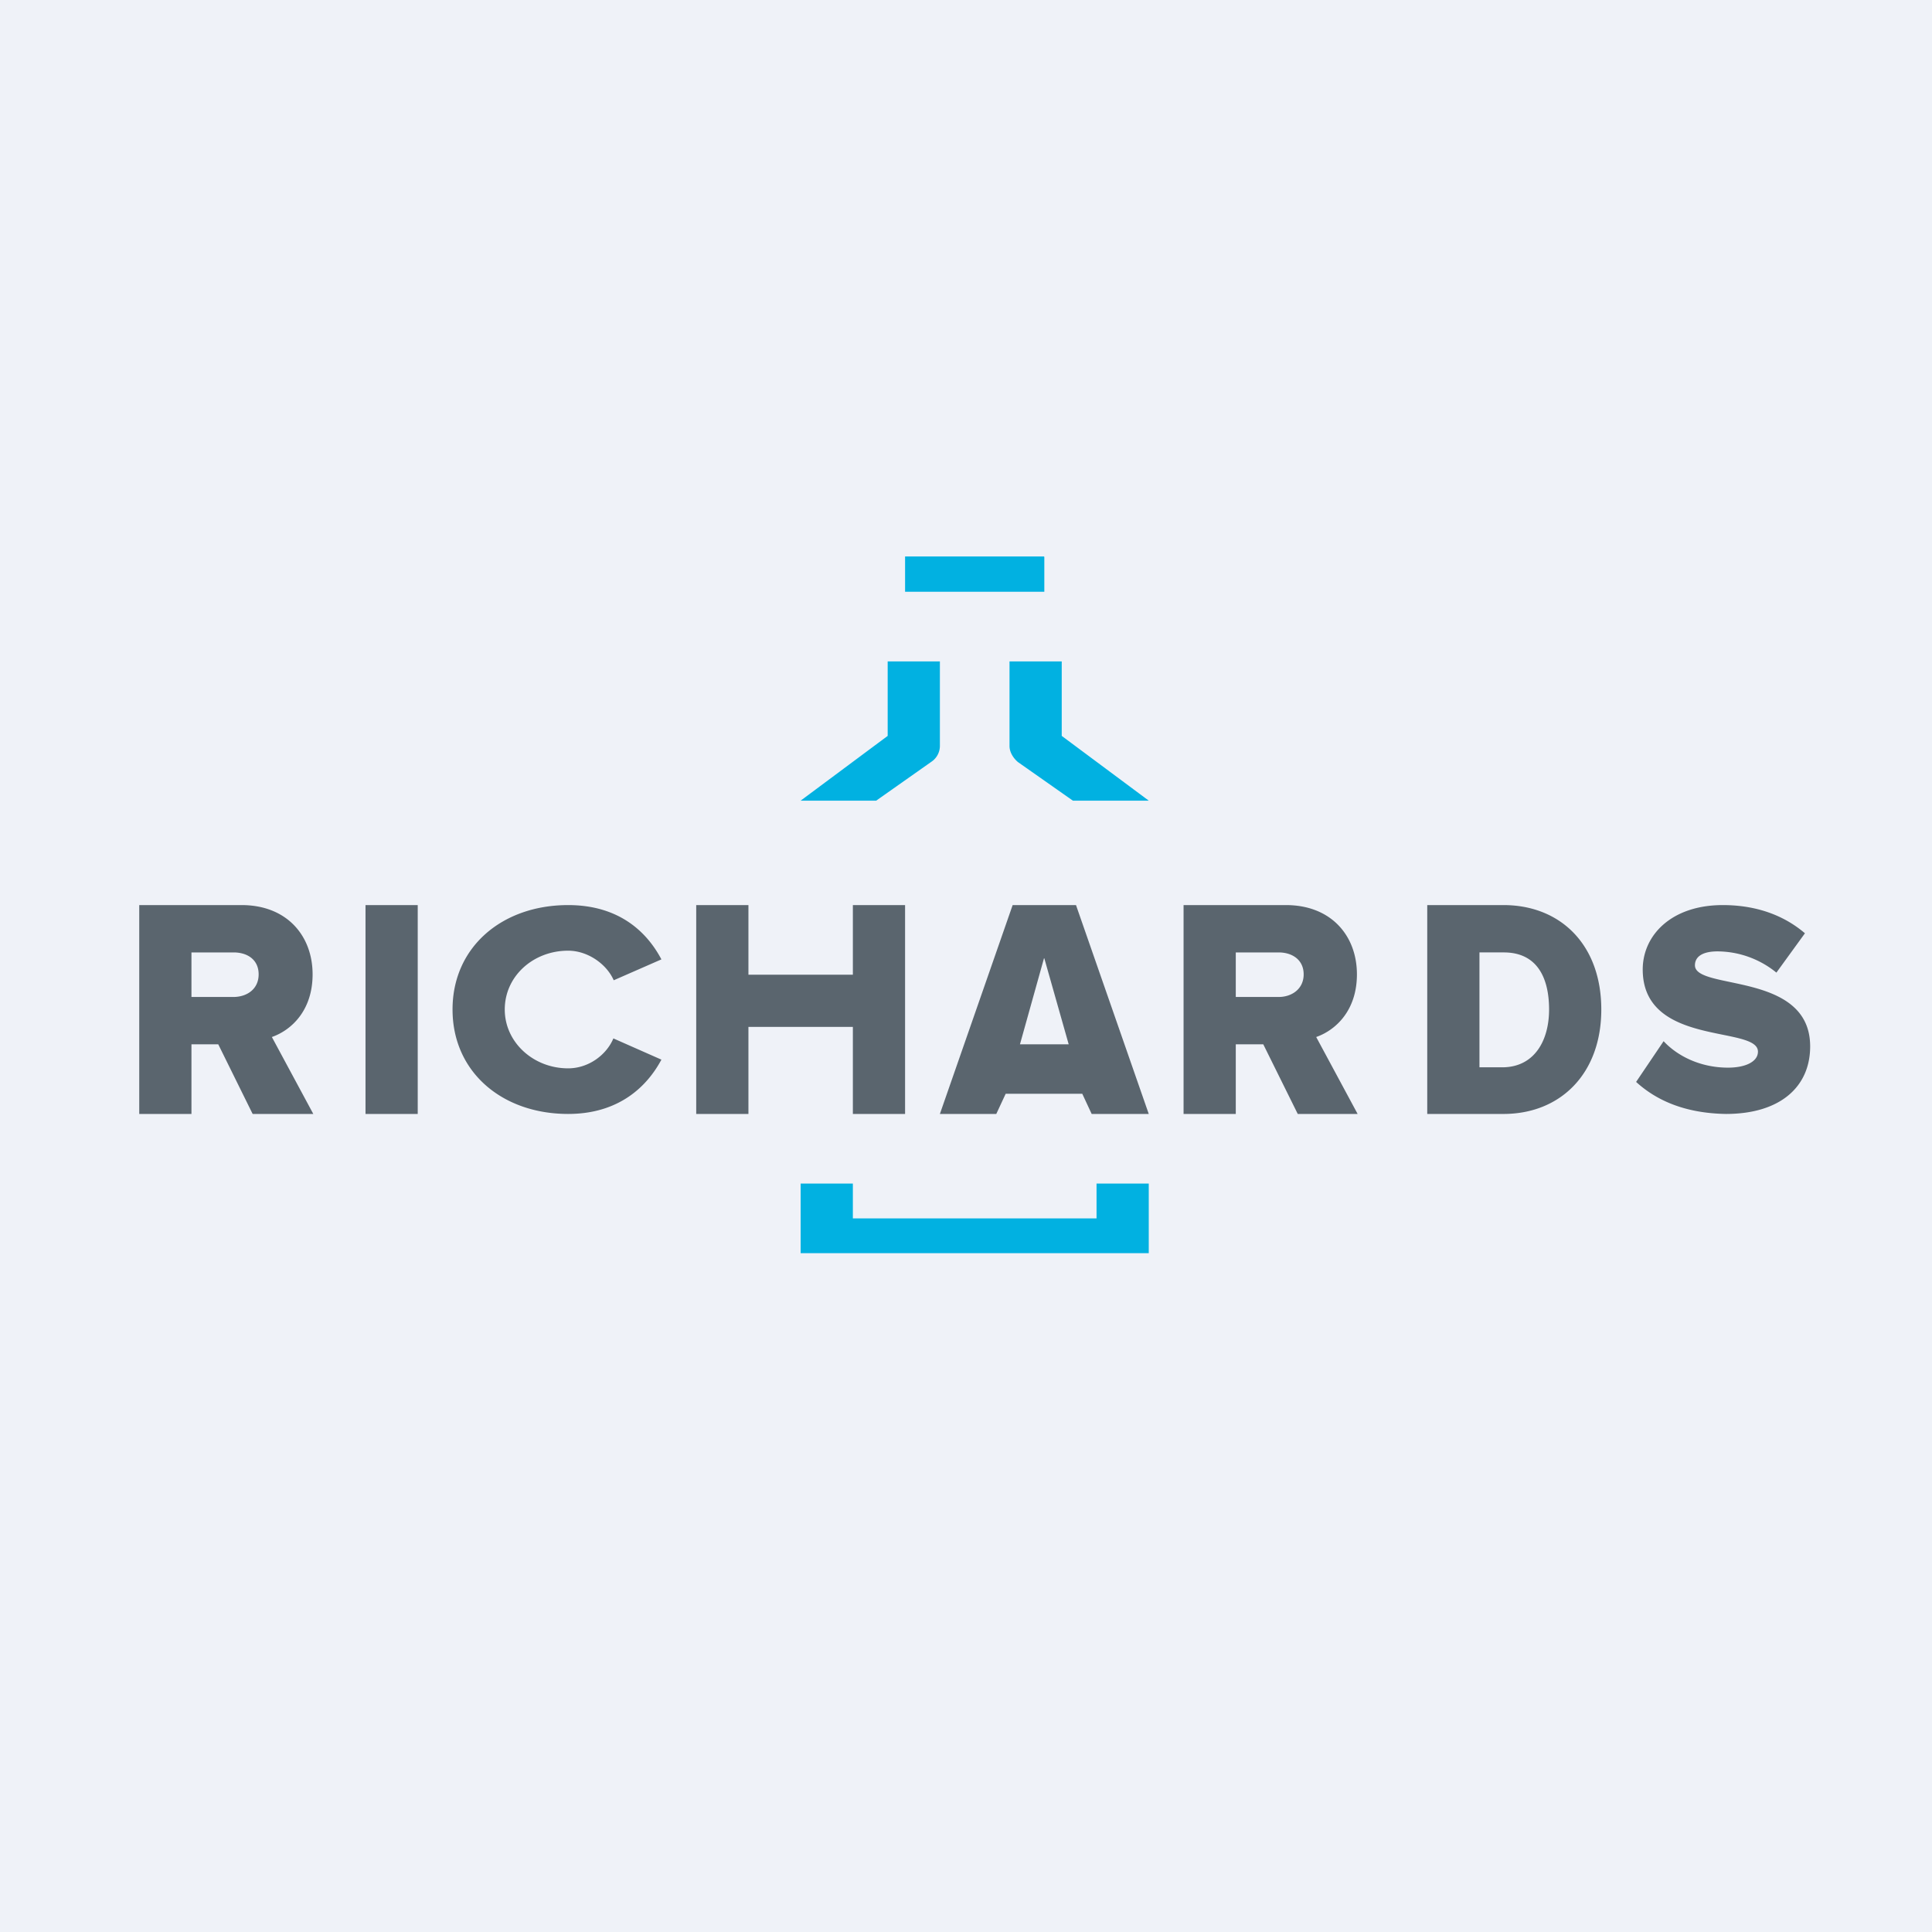 <svg xmlns="http://www.w3.org/2000/svg" viewBox="0 0 55.5 55.5"><path fill="#EFF2F8" d="M0 0h55.5v55.5H0Z"/><path fill="#01B1E1" d="M29.99 15.985H26V17h4v-1ZM29 19v2.43c0 .17.1.34.24.46L30.82 23H33l-2.5-1.86V19H29Zm-2.24 2.88a.55.55 0 0 0 .24-.46V19h-1.5v2.14L23 23h2.17l1.59-1.12ZM31.5 34v1h-7v-1H23v2h10v-2h-1.5Z"/><path fill="#5A656E" d="M7.25 31.985 6.27 30H5.5v2H4v-6h2.94c1.3 0 2.04.88 2.04 1.99 0 1.03-.6 1.6-1.17 1.8L9 32H7.26Zm.18-3.995c0-.42-.32-.63-.72-.63H5.5v1.28h1.2c.4 0 .73-.23.73-.65ZM12 26h-1.5v6H12v-6Zm1 3c0-1.8 1.43-3 3.32-3 1.49 0 2.28.8 2.68 1.56l-1.37.6c-.2-.46-.74-.85-1.31-.85-1 0-1.82.73-1.82 1.69 0 .94.82 1.69 1.82 1.69.6 0 1.11-.4 1.3-.86l1.38.61c-.4.75-1.2 1.56-2.68 1.56-1.89 0-3.32-1.2-3.32-3Zm11.5 3v-2.5h-3V32H20v-6h1.5v2h3v-2H26v6h-1.5Zm6.86 0-.27-.58h-2.2l-.27.58H27l2.09-6h1.82L33 32h-1.64Zm-1.37-4.47L29.3 30h1.4l-.7-2.47ZM37.28 32l-.99-2h-.79v2H34v-6h2.94c1.3 0 2.04.88 2.04 1.99 0 1.03-.6 1.6-1.17 1.8L39 32h-1.72Zm.17-4.01c0-.42-.33-.63-.72-.63H35.5v1.28h1.23c.38 0 .72-.23.72-.65ZM41 32v-6h2.19c1.63 0 2.81 1.13 2.81 3 0 1.85-1.18 3-2.81 3H41Zm3.5-3c0-.92-.35-1.64-1.3-1.64h-.7v3.3h.69c.9-.02 1.31-.78 1.31-1.66Zm2.5 2.08.79-1.17c.4.43 1.06.76 1.85.76.5 0 .86-.17.86-.46 0-.76-3.31-.13-3.31-2.36 0-.98.82-1.85 2.3-1.85.94 0 1.74.28 2.36.81l-.82 1.13a2.7 2.7 0 0 0-1.69-.61c-.43 0-.65.15-.65.4 0 .73 3.31.17 3.31 2.33 0 1.16-.86 1.94-2.42 1.94-1.18-.02-2-.39-2.58-.92Z"/></svg>